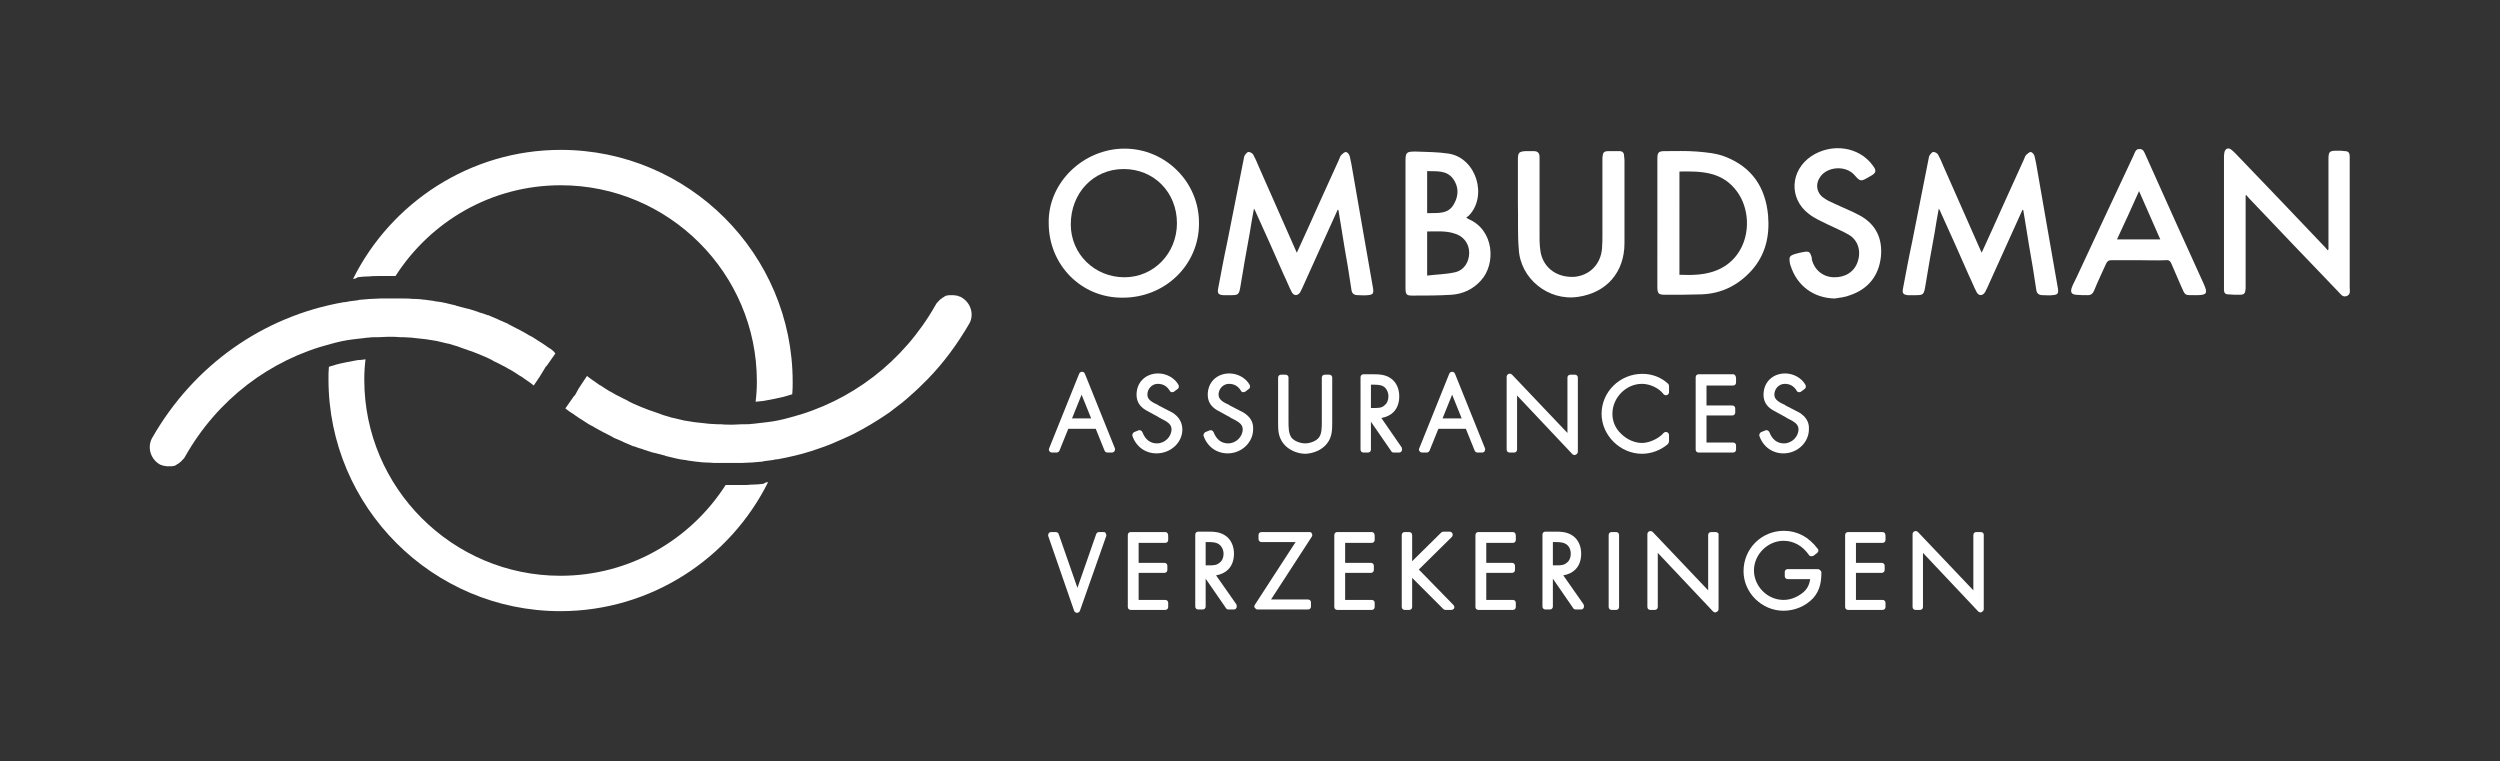 <?xml version="1.0" encoding="utf-8"?>
<!-- Generator: Adobe Illustrator 24.0.1, SVG Export Plug-In . SVG Version: 6.00 Build 0)  -->
<svg version="1.1" id="Calque_1" xmlns="http://www.w3.org/2000/svg" xmlns:xlink="http://www.w3.org/1999/xlink" x="0px" y="0px"
	 viewBox="0 0 600.5 182.9" style="enable-background:new 0 0 600.5 182.9;" xml:space="preserve">
<rect x="0" y="0" width="600.5" height="182.9" fill="#333333" stroke="none"/>
<style type="text/css">
	.st0{fill:#FFFFFF;}
</style>
<g>
	<g>
		<g>
			<path class="st0" d="M230.9,71.4c-0.2-0.1-0.3-0.2-0.5-0.2c-0.1,0-0.1,0-0.2-0.1c-0.1,0-0.2-0.1-0.4-0.1c-0.1,0-0.1,0-0.2,0
				c-0.1,0-0.3-0.1-0.4-0.1c0,0-0.1,0-0.1,0c-0.2,0-0.4,0-0.5,0c0,0-0.1,0-0.1,0c-0.1,0-0.3,0-0.4,0c-0.1,0-0.1,0-0.2,0
				c-0.2,0-0.3,0.1-0.4,0.1c0,0-0.1,0-0.1,0c-0.2,0-0.3,0.1-0.5,0.2c0,0-0.1,0-0.1,0.1c-0.1,0.1-0.2,0.1-0.4,0.2
				c0,0-0.1,0.1-0.1,0.1c-0.1,0.1-0.3,0.2-0.4,0.3c0,0,0,0,0,0c-0.1,0.1-0.3,0.2-0.4,0.4c0,0-0.1,0.1-0.1,0.1
				c-0.1,0.1-0.2,0.2-0.3,0.3c0,0-0.1,0.1-0.1,0.1c-0.1,0.2-0.2,0.3-0.3,0.5c-7.7,13.6-20.3,23.2-35,27c-1.8,0.5-3.6,0.9-5.4,1.1
				c-0.9,0.1-1.7,0.2-2.6,0.3c-0.3,0-0.5,0.1-0.8,0.1c-0.1,0-0.2,0-0.2,0c-0.5,0.1-1.1,0.1-1.6,0.1c-0.3,0-0.6,0-0.8,0
				c-0.7,0-1.4,0.1-2.2,0.1c-0.2,0-0.3,0-0.5,0c-0.9,0-1.8,0-2.6-0.1c-0.2,0-0.5,0-0.7,0c-0.6,0-1.3-0.1-1.9-0.1
				c-0.3,0-0.6-0.1-0.9-0.1c-0.6-0.1-1.2-0.1-1.8-0.2c-0.3,0-0.6-0.1-0.9-0.1c-0.6-0.1-1.3-0.2-1.9-0.3c-0.2,0-0.4-0.1-0.6-0.1
				c-0.9-0.2-1.7-0.4-2.5-0.6c-0.2,0-0.4-0.1-0.5-0.1c-0.7-0.2-1.3-0.4-2-0.6c-0.3-0.1-0.6-0.2-0.8-0.3c-0.6-0.2-1.1-0.4-1.7-0.6
				c-0.3-0.1-0.6-0.2-0.9-0.3c-0.6-0.2-1.2-0.5-1.8-0.7c-0.2-0.1-0.5-0.2-0.7-0.3c-0.8-0.3-1.6-0.7-2.4-1.1
				c-0.1-0.1-0.2-0.1-0.3-0.2c-0.7-0.3-1.4-0.7-2-1c-0.3-0.1-0.5-0.3-0.8-0.4c-0.5-0.3-1-0.6-1.6-0.9c-0.3-0.2-0.5-0.3-0.8-0.5
				c-0.5-0.3-1-0.7-1.6-1c-0.2-0.2-0.5-0.3-0.7-0.5c-0.7-0.5-1.5-1-2.2-1.6c0,0,0,0,0,0c-0.5,0.7-0.9,1.4-1.4,2.1
				c-0.5,0.7-0.9,1.4-1.3,2.2c-0.1,0.2-0.2,0.4-0.4,0.5c-0.7,1-1.4,2-2.1,3c0.6,0.5,1.3,1,2,1.4c0.1,0.1,0.3,0.2,0.4,0.3
				c0.6,0.4,1.3,0.9,2,1.3c0.1,0.1,0.2,0.1,0.3,0.2c0.6,0.4,1.2,0.8,1.9,1.1c0.1,0.1,0.2,0.1,0.3,0.2c0.7,0.4,1.4,0.8,2,1.1
				c0.1,0.1,0.3,0.2,0.4,0.2c0.7,0.4,1.4,0.7,2.1,1.1c0,0,0.1,0,0.1,0.1c0.7,0.3,1.4,0.6,2.1,0.9c0.1,0.1,0.3,0.1,0.4,0.2
				c0.7,0.3,1.4,0.6,2.1,0.9c0.1,0.1,0.3,0.1,0.4,0.1c0.7,0.3,1.4,0.5,2.1,0.7c0.1,0,0.1,0.1,0.2,0.1c0.7,0.2,1.5,0.5,2.2,0.7
				c0.2,0,0.3,0.1,0.5,0.1c0.7,0.2,1.5,0.4,2.3,0.6c0.1,0,0.2,0,0.2,0.1c0.7,0.2,1.4,0.3,2.1,0.5c0.1,0,0.3,0.1,0.4,0.1
				c0.8,0.2,1.5,0.3,2.3,0.4c0.2,0,0.3,0,0.5,0.1c0.7,0.1,1.5,0.2,2.2,0.3c0,0,0.1,0,0.1,0c0.8,0.1,1.6,0.2,2.3,0.2
				c0.2,0,0.3,0,0.5,0c0.8,0.1,1.5,0.1,2.3,0.1c0.1,0,0.2,0,0.3,0c0.7,0,1.4,0,2.1,0c0.1,0,0.2,0,0.3,0c0,0,0.1,0,0.1,0
				c0.6,0,1.2,0,1.8,0c0.2,0,0.3,0,0.5,0c0.2,0,0.3,0,0.5,0c0.7,0,1.4-0.1,2.1-0.1c0.1,0,0.2,0,0.3,0c0.8-0.1,1.5-0.1,2.3-0.2
				c0.2,0,0.4,0,0.5-0.1c0.8-0.1,1.5-0.2,2.3-0.3c0.4-0.1,0.9-0.2,1.3-0.2c0.2,0,0.3-0.1,0.5-0.1c1.2-0.2,2.4-0.5,3.7-0.8
				c1.2-0.3,2.4-0.6,3.6-1c0.6-0.2,1.2-0.4,1.8-0.6c1.2-0.4,2.3-0.8,3.5-1.3c1.1-0.5,2.3-1,3.4-1.5c0.6-0.3,1.1-0.5,1.7-0.8
				c2.7-1.4,5.4-3,7.9-4.7c0.5-0.3,1-0.7,1.5-1.1c1.5-1.1,2.9-2.2,4.3-3.5c1.4-1.2,2.7-2.5,4-3.8c3.9-4,7.2-8.5,10.1-13.5
				C234,75.5,233.2,72.7,230.9,71.4z"/>
		</g>
		<g>
			<path class="st0" d="M131.6,83.4c-0.1-0.1-0.3-0.2-0.4-0.3c-0.6-0.4-1.3-0.9-2-1.3c-0.1-0.1-0.2-0.1-0.3-0.2
				c-0.6-0.4-1.2-0.8-1.9-1.1c-0.1-0.1-0.2-0.1-0.3-0.2c-0.7-0.4-1.4-0.8-2-1.1c-0.1-0.1-0.3-0.2-0.4-0.2c-0.7-0.4-1.4-0.7-2.1-1.1
				c0,0-0.1,0-0.1-0.1c-0.7-0.3-1.4-0.6-2.1-0.9c-0.1-0.1-0.3-0.1-0.4-0.2c-0.7-0.3-1.4-0.6-2.1-0.9c-0.1-0.1-0.3-0.1-0.4-0.1
				c-0.7-0.3-1.4-0.5-2.1-0.7c-0.1,0-0.1-0.1-0.2-0.1c-0.7-0.2-1.5-0.5-2.2-0.7c-0.2,0-0.3-0.1-0.5-0.1c-0.7-0.2-1.5-0.4-2.3-0.6
				c-0.1,0-0.2,0-0.2-0.1c-0.7-0.2-1.4-0.3-2.1-0.5c-0.1,0-0.3-0.1-0.4-0.1c-0.8-0.2-1.5-0.3-2.3-0.4c-0.2,0-0.3,0-0.5-0.1
				c-0.7-0.1-1.5-0.2-2.2-0.3c0,0-0.1,0-0.1,0c-0.8-0.1-1.6-0.2-2.3-0.2c-0.2,0-0.3,0-0.5,0c-0.8-0.1-1.5-0.1-2.3-0.1
				c-0.1,0-0.2,0-0.3,0c-0.7,0-1.4,0-2.1,0c-0.1,0-0.2,0-0.3,0c0,0-0.1,0-0.1,0c-0.6,0-1.2,0-1.8,0c-0.2,0-0.3,0-0.5,0
				c-0.2,0-0.3,0-0.5,0c-0.7,0-1.4,0.1-2.1,0.1c-0.1,0-0.2,0-0.3,0c-0.8,0.1-1.5,0.1-2.3,0.2c-0.2,0-0.4,0-0.5,0.1
				c-0.8,0.1-1.5,0.2-2.3,0.3c-0.4,0.1-0.9,0.2-1.3,0.2C63.1,76,46.5,87.8,36.6,105.1c-1.3,2.2-0.5,5.1,1.7,6.4
				c0.2,0.1,0.3,0.2,0.5,0.2c0.1,0,0.1,0,0.2,0.1c0.1,0,0.2,0.1,0.4,0.1c0.1,0,0.1,0,0.2,0c0.1,0,0.3,0.1,0.4,0.1c0,0,0.1,0,0.1,0
				c0.2,0,0.4,0,0.5,0c0,0,0.1,0,0.1,0c0.1,0,0.3,0,0.4,0c0.1,0,0.1,0,0.2,0c0.2,0,0.3-0.1,0.4-0.1c0,0,0.1,0,0.1,0
				c0.2,0,0.3-0.1,0.5-0.2c0,0,0.1,0,0.1-0.1c0.1-0.1,0.2-0.1,0.4-0.2c0,0,0.1-0.1,0.1-0.1c0.1-0.1,0.3-0.2,0.4-0.3c0,0,0,0,0,0
				c0.1-0.1,0.3-0.2,0.4-0.4c0,0,0.1-0.1,0.1-0.1c0.1-0.1,0.2-0.2,0.3-0.3c0,0,0.1-0.1,0.1-0.1c0.1-0.2,0.2-0.3,0.3-0.5
				c7.7-13.6,20.3-23.2,35-27c1.8-0.5,3.6-0.9,5.4-1.1c0.9-0.1,1.7-0.2,2.6-0.3c0.3,0,0.5-0.1,0.8-0.1c0.1,0,0.2,0,0.2,0
				c0.5-0.1,1.1-0.1,1.6-0.1c0.3,0,0.6,0,0.8,0c0.7,0,1.4-0.1,2.2-0.1c0.2,0,0.3,0,0.5,0c0.9,0,1.8,0,2.6,0.1c0.2,0,0.5,0,0.7,0
				c0.6,0,1.3,0.1,1.9,0.1c0.3,0,0.6,0.1,0.9,0.1c0.6,0.1,1.2,0.1,1.8,0.2c0.3,0,0.6,0.1,0.9,0.1c0.6,0.1,1.3,0.2,1.9,0.3
				c0.2,0,0.4,0.1,0.6,0.1c0.9,0.2,1.7,0.4,2.5,0.6c0.2,0,0.4,0.1,0.5,0.1c0.7,0.2,1.3,0.4,2,0.6c0.3,0.1,0.6,0.2,0.8,0.3
				c0.6,0.2,1.1,0.4,1.7,0.6c0.3,0.1,0.6,0.2,0.9,0.3c0.6,0.2,1.2,0.5,1.8,0.7c0.2,0.1,0.5,0.2,0.7,0.3c0.8,0.3,1.6,0.7,2.4,1.1
				c0.1,0.1,0.2,0.1,0.3,0.2c0.7,0.3,1.4,0.7,2,1c0.3,0.1,0.5,0.3,0.8,0.4c0.5,0.3,1,0.6,1.6,0.9c0.3,0.2,0.5,0.3,0.8,0.5
				c0.5,0.3,1,0.7,1.6,1c0.2,0.2,0.5,0.3,0.7,0.5c0.7,0.5,1.5,1,2.2,1.6c1-1.4,1.9-2.8,2.7-4.2c0.1-0.2,0.2-0.4,0.4-0.5
				c0.7-1,1.4-2,2.1-3C133,84.3,132.3,83.8,131.6,83.4z"/>
		</g>
		<g>
			<path class="st0" d="M85.9,66.6c0.8-0.1,1.6-0.2,2.4-0.2l0.3,0c0.7-0.1,1.5-0.1,2.4-0.1l0.4,0l0.2,0h0l0.4,0c0.6,0,1.3,0,1.8,0
				l0.1,0H94l0.3,0c0.2,0,0.5,0,0.7,0c8.4-13.1,23-21.8,39.7-21.8c25.9,0,47.1,21.1,47.1,47.1c0,1.7-0.1,3.3-0.3,4.9
				c0.6-0.1,1.3-0.1,1.9-0.2c1.6-0.3,3.3-0.6,4.9-1c0.7-0.2,1.3-0.4,2-0.6c0.1-1,0.1-2,0.1-3c0-30.7-25-55.7-55.7-55.7
				c-21.8,0-40.8,12.7-49.9,31c0.2,0,0.4-0.1,0.6-0.1L85.9,66.6z"/>
		</g>
		<g>
			<path class="st0" d="M183.4,116.2c-0.8,0.1-1.6,0.2-2.5,0.2l-0.3,0c-0.7,0.1-1.5,0.1-2.4,0.1l-0.5,0l-0.4,0c-0.6,0-1.3,0-1.8,0
				l-0.1,0h-0.1l-0.3,0c-0.2,0-0.5,0-0.7,0c-8.4,13.1-23,21.8-39.7,21.8c-25.9,0-47.1-21.1-47.1-47.1c0-1.7,0.1-3.3,0.3-4.9
				c-0.6,0.1-1.3,0.2-1.9,0.2c-1.6,0.3-3.3,0.6-4.9,1c-0.7,0.2-1.3,0.4-2,0.6c-0.1,1-0.1,2-0.1,3c0,30.7,25,55.7,55.7,55.7
				c21.8,0,40.8-12.7,49.9-31c-0.2,0-0.4,0.1-0.6,0.1L183.4,116.2z"/>
		</g>
	</g>
	<g>
		<g>
			<g>
				<path class="st0" d="M321.3,50.4c-1.4,3.2-2.9,6.3-4.3,9.5c-1.4,3.1-2.8,6.2-4.2,9.3c-0.2,0.3-0.3,0.7-0.5,1
					c-0.6,0.9-1.5,0.9-2,0c-0.7-1.3-1.2-2.7-1.9-4.1c-2.2-5-4.4-10-6.7-15c-0.1-0.3-0.2-0.5-0.5-1c-0.4,2.1-0.7,3.9-1,5.8
					c-0.8,4.4-1.6,8.8-2.3,13.2c-0.3,1.6-0.5,1.8-2.1,1.8c-0.7,0-1.3,0-2,0c-1.2-0.1-1.4-0.5-1.2-1.6c0.7-3.7,1.4-7.5,2.2-11.2
					c1.3-6.6,2.6-13.1,3.9-19.7c0.1-0.4,0.1-0.8,0.3-1.1c0.2-0.3,0.6-0.8,0.9-0.8c0.4,0,0.9,0.3,1.1,0.6c0.5,0.9,0.9,1.8,1.3,2.8
					c2.9,6.6,5.8,13.1,8.7,19.7c0.1,0.3,0.3,0.6,0.5,1.1c1.8-3.9,3.5-7.7,5.2-11.5c1.6-3.6,3.3-7.2,4.9-10.8
					c0.2-0.4,0.3-0.9,0.6-1.2c0.3-0.3,0.8-0.7,1.1-0.7c0.4,0.1,0.8,0.6,0.9,1c0.3,1.2,0.5,2.4,0.7,3.6c1.6,9.4,3.3,18.8,4.9,28.1
					c0.2,1.3,0,1.6-1.3,1.7c-0.8,0.1-1.5,0-2.3,0c-1,0-1.5-0.4-1.6-1.4c-0.5-3.5-1.1-7-1.7-10.4c-0.5-2.9-0.9-5.8-1.4-8.6
					C321.5,50.4,321.4,50.4,321.3,50.4z"/>
			</g>
			<g>
				<path class="st0" d="M485.8,50.4c-1.4,3.2-2.9,6.3-4.3,9.5c-1.4,3.1-2.8,6.2-4.2,9.3c-0.2,0.3-0.3,0.7-0.5,1
					c-0.6,0.9-1.5,0.9-2,0c-0.7-1.3-1.2-2.7-1.9-4.1c-2.2-5-4.4-10-6.7-15c-0.1-0.3-0.2-0.5-0.5-1c-0.4,2.1-0.7,3.9-1,5.8
					c-0.8,4.4-1.6,8.8-2.3,13.2c-0.3,1.6-0.5,1.8-2.1,1.8c-0.7,0-1.3,0-2,0c-1.2-0.1-1.4-0.5-1.2-1.6c0.7-3.7,1.4-7.5,2.2-11.2
					c1.3-6.6,2.6-13.1,3.9-19.7c0.1-0.4,0.1-0.8,0.3-1.1c0.2-0.3,0.6-0.8,0.9-0.8c0.4,0,0.9,0.3,1.1,0.6c0.5,0.9,0.9,1.8,1.3,2.8
					c2.9,6.6,5.8,13.1,8.7,19.7c0.1,0.3,0.3,0.6,0.5,1.1c1.8-3.9,3.5-7.7,5.2-11.5c1.6-3.6,3.3-7.2,4.9-10.8
					c0.2-0.4,0.3-0.9,0.6-1.2c0.3-0.3,0.8-0.7,1.1-0.7c0.4,0.1,0.8,0.6,0.9,1c0.3,1.2,0.5,2.4,0.7,3.6c1.6,9.4,3.3,18.8,4.9,28.1
					c0.2,1.3,0,1.6-1.3,1.7c-0.8,0.1-1.5,0-2.3,0c-1,0-1.5-0.4-1.6-1.4c-0.5-3.5-1.1-7-1.7-10.4c-0.5-2.9-0.9-5.8-1.4-8.6
					C485.9,50.4,485.9,50.4,485.8,50.4z"/>
			</g>
			<g>
				<g>
					<path class="st0" d="M251.9,53.6c-0.2-9.8,8.4-17.9,18.2-17.9c9.9,0,18,8.1,17.9,18c0,9.9-8.1,17.8-18.3,17.8
						C259.7,71.6,251.9,63.6,251.9,53.6z M282.7,53.6c0-7.4-5.5-13-12.8-13c-7.3,0-12.7,5.8-12.7,13.3c0,7.1,5.7,12.7,12.9,12.7
						C277.1,66.6,282.7,60.9,282.7,53.6z"/>
				</g>
			</g>
			<g>
				<path class="st0" d="M539.4,47c0,0.3,0,0.7,0,1c0,6.8,0,13.5,0,20.3c0,0.3,0,0.7,0,1c-0.1,1.2-0.3,1.5-1.5,1.5
					c-0.9,0-1.8,0-2.7-0.1c-0.7,0-1-0.4-1-1c0-0.4,0-0.8,0-1.2c0-10.2,0-20.3,0-30.5c0-0.5,0-1,0.1-1.4c0.2-0.9,0.9-1.2,1.6-0.7
					c0.4,0.3,0.8,0.7,1.1,1c7.2,7.5,14.4,15,21.5,22.5c0.2,0.2,0.4,0.5,0.6,0.7c0.1-0.1,0.2-0.1,0.2-0.2c0-0.3,0-0.7,0-1
					c0-6.9,0-13.7,0-20.6c0-1.9,0.2-2.1,2.1-2.1c0.6,0,1.3,0,1.9,0.1c0.8,0,1.1,0.5,1.1,1.2c0,0.3,0,0.6,0,1c0,10.2,0,20.3,0,30.5
					c0,0.8,0.3,1.7-0.7,2.1c-1,0.4-1.5-0.5-2-1c-7.2-7.5-14.4-15-21.5-22.5c-0.2-0.2-0.4-0.5-0.7-0.8C539.5,46.9,539.4,47,539.4,47z
					"/>
			</g>
			<g>
				<g>
					<path class="st0" d="M398.1,53.6c0-4.9,0-9.7,0-14.6c0-0.3,0-0.6,0-0.9c0-1.5,0.3-1.8,1.8-1.8c2.6,0,5.2-0.1,7.7,0.1
						c2.3,0.2,4.6,0.4,6.7,1.2c6.5,2.5,9.8,7.4,10.4,14.2c0.4,4.9-0.6,9.4-4,13.2c-3.2,3.5-7.1,5.5-11.9,5.7
						c-2.9,0.1-5.8,0.1-8.8,0.1c-1.7,0-1.9-0.3-1.9-2C398.1,63.9,398.1,58.7,398.1,53.6z M403.4,66c2.7,0.1,5.3,0.1,7.9-0.7
						c8.8-2.7,10.3-13.2,6-19.2c-3.5-4.9-8.6-5-13.9-4.9C403.4,49.6,403.4,57.8,403.4,66z"/>
				</g>
			</g>
			<g>
				<g>
					<path class="st0" d="M352.2,52.3c0.2,0.1,0.4,0.2,0.5,0.3c6.2,2.6,6.7,10.8,3,14.8c-1.9,2.1-4.3,3.2-7,3.4
						c-3.2,0.2-6.4,0.2-9.5,0.2c-1.4,0-1.6-0.3-1.6-1.9c0-3.8,0-7.6,0-11.3c0-6.3,0-12.6,0-19c0-2.2,0.2-2.4,2.4-2.4
						c2.7,0.1,5.4,0.1,8,0.5c6.7,1.1,9.4,10.4,4.7,15C352.5,52,352.4,52.1,352.2,52.3z M342.8,55.6c0,3.5,0,6.9,0,10.6
						c2.3-0.3,4.5-0.3,6.7-0.8c2.2-0.5,3.4-2.5,3.4-4.7c0-2.2-1.4-4-3.5-4.6C347.3,55.4,345.1,55.6,342.8,55.6z M342.8,51.2
						c2.5-0.1,5.1,0.4,6.5-2.3c1.1-2,1.1-4.1-0.3-6c-1.6-2.1-4-1.7-6.2-1.8C342.8,44.6,342.8,47.8,342.8,51.2z"/>
				</g>
			</g>
			<g>
				<path class="st0" d="M364.6,49c0-3.6,0-7.1,0-10.7c0-1.7,0.3-1.9,1.9-2c0.6,0,1.3,0,1.9,0c1,0,1.4,0.5,1.4,1.4
					c0,1.7,0,3.4,0,5.1c0,4.8,0,9.7,0,14.5c0,1.2,0.1,2.4,0.3,3.5c0.8,3.7,4,5.9,8,5.7c3.7-0.3,6.4-3,6.7-6.8
					c0.1-1.1,0.1-2.3,0.1-3.4c0-5.8,0-11.6,0-17.4c0-0.3,0-0.6,0-1c0.1-1.3,0.3-1.6,1.6-1.6c0.8,0,1.6,0,2.5,0
					c0.7,0,1.1,0.4,1.1,1.1c0,0.3,0.1,0.7,0.1,1c0,6.7,0,13.3,0,20c0,7-4.3,11.9-11.1,12.9c-7.2,1.1-14-4.4-14.3-11.6
					C364.5,56.2,364.7,52.6,364.6,49C364.7,49,364.7,49,364.6,49z"/>
			</g>
			<g>
				<g>
					<path class="st0" d="M513.8,62.5c-2.2,0-4.4,0-6.6,0c-0.7,0-1,0.2-1.3,0.8c-1,2.2-2,4.3-2.9,6.5c-0.3,0.7-0.7,1.1-1.5,1.1
						c-1,0-1.9,0-2.9-0.1c-1-0.1-1.3-0.6-1-1.6c0.3-0.9,0.8-1.7,1.2-2.6c4.6-9.8,9.1-19.6,13.7-29.3c0.3-0.7,0.5-1.6,1.5-1.5
						c0.9,0,1.1,0.9,1.4,1.5c4.6,10.3,9.2,20.5,13.9,30.8c1.1,2.4,0.8,2.8-1.8,2.8c-3,0-2.5,0.2-3.7-2.4c-0.7-1.7-1.5-3.4-2.2-5.1
						c-0.3-0.7-0.6-1-1.4-0.9C518,62.6,515.9,62.5,513.8,62.5z M508.5,57.5c3.5,0,6.9,0,10.4,0c-1.7-3.9-3.4-7.7-5.1-11.6
						C512,49.9,510.3,53.7,508.5,57.5z"/>
				</g>
			</g>
			<g>
				<path class="st0" d="M440.7,71.7c-5.1-0.1-9.1-3.1-10.6-7.9c-0.1-0.3-0.2-0.5-0.2-0.8c-0.2-1.3,0-1.6,1.3-2
					c0.7-0.2,1.5-0.4,2.2-0.5c1.1-0.2,1.4,0.1,1.7,1.1c0.1,0.2,0.1,0.4,0.1,0.7c0.6,2.5,2.6,4.2,5.2,4.3c2.8,0.1,5-1.3,5.8-3.7
					c0.9-2.6,0.1-5.2-2.1-6.5c-1.5-0.9-3.3-1.6-4.9-2.4c-1.6-0.8-3.3-1.5-4.7-2.6c-4.9-3.7-4.5-10.5,0.6-13.9
					c4.9-3.2,11.4-2.3,14.7,2.2c1,1.3,0.9,1.8-0.5,2.6c-0.1,0-0.1,0.1-0.2,0.1c-2.2,1.3-2.2,1.3-3.8-0.5c-2.1-2.2-6.4-1.9-8.1,0.6
					c-1.2,1.7-0.9,3.8,0.8,5c0.8,0.6,1.7,1,2.6,1.4c2.1,1,4.2,1.8,6.2,2.9c3.8,2.1,5.4,5.5,5,9.8c-0.5,4.6-3,7.8-7.4,9.3
					C443.2,71.4,441.9,71.5,440.7,71.7z"/>
			</g>
		</g>
		<g>
			<g>
				<g>
					<path class="st0" d="M267.7,108.4c0.1-0.2,0.2-0.5,0.1-0.7l-7.2-17.9c-0.1-0.3-0.4-0.5-0.7-0.5c0,0,0,0,0,0
						c-0.3,0-0.6,0.2-0.7,0.5l-7.2,17.9c-0.1,0.2-0.1,0.5,0.1,0.7c0.1,0.2,0.4,0.3,0.6,0.3h1.1c0.3,0,0.6-0.2,0.7-0.5l2.1-5.2h6.6
						l2.1,5.2c0.1,0.3,0.4,0.5,0.7,0.5h1.1C267.3,108.7,267.5,108.6,267.7,108.4z M257.5,100.5l2.3-5.7l2.3,5.7H257.5z"/>
				</g>
			</g>
			<g>
				<path class="st0" d="M284,103.2c0-1.7-0.8-3.1-2.4-4.1l-3.3-1.7l-0.1-0.1c-1.5-0.7-2.6-1.3-2.6-2.5c0-1.4,1.1-2.6,2.5-2.6
					c1.2,0,2.2,0.5,2.9,1.7c0.1,0.2,0.3,0.3,0.5,0.3c0.2,0,0.4,0,0.6-0.2l0.8-0.6c0.3-0.2,0.3-0.6,0.2-0.9c-0.9-1.7-2.9-2.8-4.9-2.8
					c-3,0-5.2,2.1-5.2,5.1c0,1.6,0.7,2.8,2.2,3.7l3.1,1.7l0.3,0.2c1.6,0.8,2.8,1.4,2.8,2.7c0,1.8-1.6,3.4-3.5,3.4
					c-1.6,0-2.8-0.9-3.5-2.7c-0.1-0.2-0.2-0.3-0.4-0.4c-0.2-0.1-0.4-0.1-0.6,0l-1,0.4c-0.3,0.2-0.5,0.6-0.4,0.9
					c0.9,2.6,3.1,4.2,5.8,4.2C281.2,108.9,284,106.3,284,103.2z"/>
			</g>
			<g>
				<path class="st0" d="M298.7,99.1l-3.3-1.7l-0.1-0.1c-1.5-0.7-2.6-1.3-2.6-2.5c0-1.4,1.1-2.6,2.5-2.6c1.2,0,2.2,0.5,2.9,1.7
					c0.1,0.2,0.3,0.3,0.5,0.3c0.2,0,0.4,0,0.6-0.2l0.8-0.6c0.3-0.2,0.3-0.6,0.2-0.9c-0.9-1.7-2.9-2.8-4.9-2.8c-3,0-5.2,2.1-5.2,5.1
					c0,1.6,0.7,2.8,2.2,3.7l3.1,1.7l0.3,0.2c1.6,0.8,2.8,1.4,2.8,2.7c0,1.8-1.6,3.4-3.5,3.4c-1.6,0-2.8-0.9-3.5-2.7
					c-0.1-0.2-0.2-0.3-0.4-0.4c-0.2-0.1-0.4-0.1-0.6,0l-1,0.4c-0.3,0.2-0.5,0.6-0.4,0.9c0.9,2.6,3.1,4.2,5.8,4.2
					c3.3,0,6.1-2.6,6.1-5.8C301.1,101.4,300.3,100.1,298.7,99.1z"/>
			</g>
			<g>
				<path class="st0" d="M318.7,106.6c1.3-1.6,1.3-3.4,1.3-5.2V90.7c0-0.4-0.3-0.7-0.7-0.7h-1.1c-0.4,0-0.7,0.3-0.7,0.7v10.5
					c0,1.5,0,3-0.7,3.9c-0.7,0.9-2.2,1.4-3.3,1.4s-2.6-0.5-3.3-1.4c-0.7-1-0.7-2.5-0.7-3.9V90.7c0-0.4-0.3-0.7-0.7-0.7h-1.1
					c-0.4,0-0.7,0.3-0.7,0.7v10.8c0,1.8,0,3.5,1.4,5.2c1.2,1.4,3.2,2.3,5.2,2.3C315.5,108.9,317.5,108.1,318.7,106.6z"/>
			</g>
			<g>
				<g>
					<path class="st0" d="M334.8,108.7h1.3c0.3,0,0.5-0.2,0.6-0.4c0.1-0.2,0.1-0.5,0-0.8l-4.9-7.1c1.2-0.2,2.2-0.7,2.9-1.4
						c0.9-0.9,1.4-2.2,1.4-3.8c0-1.8-0.7-3.4-2-4.3c-1.4-1-3-1-4.4-1h-2.2c-0.4,0-0.7,0.3-0.7,0.7V108c0,0.4,0.3,0.7,0.7,0.7h1.1
						c0.4,0,0.7-0.3,0.7-0.7v-6.7l4.9,7.1C334.3,108.6,334.5,108.7,334.8,108.7z M333.5,95.2c0,0.9-0.3,1.7-1,2.2
						C331.9,98,331,98,330,98h-0.7v-5.6l0.3,0c0.9,0,1.8,0,2.5,0.3C333.1,93.2,333.5,94.3,333.5,95.2z"/>
				</g>
			</g>
			<g>
				<g>
					<path class="st0" d="M354.2,108.2c0.1,0.3,0.4,0.5,0.7,0.5h1.1c0.2,0,0.5-0.1,0.6-0.3s0.2-0.5,0.1-0.7l-7.2-17.9
						c-0.1-0.3-0.4-0.5-0.7-0.5c0,0,0,0,0,0c-0.3,0-0.6,0.2-0.7,0.5l-7.2,17.9c-0.1,0.2-0.1,0.5,0.1,0.7c0.1,0.2,0.4,0.3,0.6,0.3
						h1.1c0.3,0,0.6-0.2,0.7-0.5l2.1-5.2h6.6L354.2,108.2z M348.8,94.8l2.3,5.7h-4.6L348.8,94.8z"/>
				</g>
			</g>
			<g>
				<path class="st0" d="M378.2,109.3c0.1,0,0.2,0,0.3-0.1c0.3-0.1,0.5-0.4,0.5-0.7V90.7c0-0.4-0.3-0.7-0.7-0.7h-1.1
					c-0.4,0-0.7,0.3-0.7,0.7v13.3l-13.3-14c-0.2-0.2-0.5-0.3-0.8-0.2c-0.3,0.1-0.5,0.4-0.5,0.7V108c0,0.4,0.3,0.7,0.7,0.7h1.1
					c0.4,0,0.7-0.3,0.7-0.7v-13l13.3,14.1C377.8,109.2,378,109.3,378.2,109.3z"/>
			</g>
			<g>
				<path class="st0" d="M400.9,106v-1.5c0-0.3-0.2-0.6-0.5-0.7c-0.3-0.1-0.6,0-0.8,0.2c-1.1,1.3-3.4,2.4-5.2,2.4
					c-1.7,0-3.6-0.8-5-2.2c-1.4-1.3-2.1-3-2.1-4.8c0-3.9,3.3-7.2,7.1-7.2c1.9,0,4.1,1,5.2,2.5c0.2,0.2,0.5,0.3,0.8,0.2
					c0.3-0.1,0.5-0.4,0.5-0.7v-1.5c0-0.2-0.1-0.4-0.2-0.5c-1.7-1.6-3.9-2.4-6.2-2.4c-5.4,0-9.8,4.3-9.8,9.6c0,5.2,4.5,9.6,9.7,9.6
					c2.2,0,4.4-0.8,6.2-2.3C400.8,106.4,400.9,106.2,400.9,106z"/>
			</g>
			<g>
				<path class="st0" d="M416.3,89.9H408c-0.4,0-0.7,0.3-0.7,0.7V108c0,0.4,0.3,0.7,0.7,0.7h8.3c0.4,0,0.7-0.3,0.7-0.7v-1
					c0-0.4-0.3-0.7-0.7-0.7h-6.4v-6.5h6.2c0.4,0,0.7-0.3,0.7-0.7v-1c0-0.4-0.3-0.7-0.7-0.7h-6.2v-4.8h6.4c0.4,0,0.7-0.3,0.7-0.7v-1
					C417,90.3,416.7,89.9,416.3,89.9z"/>
			</g>
			<g>
				<path class="st0" d="M432.2,99.1l-3.3-1.7l-0.1-0.1c-1.5-0.7-2.6-1.3-2.6-2.5c0-1.4,1.1-2.6,2.5-2.6c1.2,0,2.2,0.5,2.9,1.7
					c0.1,0.2,0.3,0.3,0.5,0.3c0.2,0,0.4,0,0.6-0.2l0.8-0.6c0.3-0.2,0.3-0.6,0.2-0.9c-0.9-1.7-2.9-2.8-4.9-2.8c-3,0-5.2,2.1-5.2,5.1
					c0,1.6,0.7,2.8,2.2,3.7l3.1,1.7l0.3,0.2c1.6,0.8,2.8,1.4,2.8,2.7c0,1.8-1.6,3.4-3.5,3.4c-1.6,0-2.8-0.9-3.5-2.7
					c-0.1-0.2-0.2-0.3-0.4-0.4c-0.2-0.1-0.4-0.1-0.6,0l-1,0.4c-0.3,0.2-0.5,0.6-0.4,0.9c0.9,2.6,3.1,4.2,5.8,4.2
					c3.3,0,6.1-2.6,6.1-5.8C434.6,101.4,433.8,100.1,432.2,99.1z"/>
			</g>
		</g>
		<g>
			<g>
				<path class="st0" d="M265.1,127.8H264c-0.3,0-0.6,0.2-0.7,0.5l-4.5,12.9l-4.5-12.9c-0.1-0.3-0.4-0.5-0.7-0.5h-1.1
					c-0.2,0-0.5,0.1-0.6,0.3c-0.1,0.2-0.2,0.4-0.1,0.7l6.2,17.9c0.1,0.3,0.4,0.5,0.7,0.5c0,0,0,0,0,0c0.3,0,0.6-0.2,0.7-0.5
					l6.3-17.9c0.1-0.2,0-0.5-0.1-0.7C265.6,127.9,265.3,127.8,265.1,127.8z"/>
			</g>
			<g>
				<path class="st0" d="M279.9,127.8h-8.3c-0.4,0-0.7,0.3-0.7,0.7v17.3c0,0.4,0.3,0.7,0.7,0.7h8.3c0.4,0,0.7-0.3,0.7-0.7v-1
					c0-0.4-0.3-0.7-0.7-0.7h-6.4v-6.5h6.2c0.4,0,0.7-0.3,0.7-0.7v-1c0-0.4-0.3-0.7-0.7-0.7h-6.2v-4.8h6.4c0.4,0,0.7-0.3,0.7-0.7v-1
					C280.6,128.1,280.3,127.8,279.9,127.8z"/>
			</g>
			<g>
				<path class="st0" d="M292.1,138.2c1.2-0.2,2.2-0.7,2.9-1.4c0.9-0.9,1.4-2.2,1.4-3.8c0-1.8-0.7-3.4-2-4.3c-1.4-1-3-1-4.4-1h-2.2
					c-0.4,0-0.7,0.3-0.7,0.7v17.3c0,0.4,0.3,0.7,0.7,0.7h1.1c0.4,0,0.7-0.3,0.7-0.7v-6.7l4.9,7.1c0.1,0.2,0.4,0.3,0.6,0.3h1.3
					c0.3,0,0.5-0.2,0.6-0.4c0.1-0.2,0.1-0.5,0-0.8L292.1,138.2z M293.9,133c0,0.9-0.3,1.7-1,2.2c-0.7,0.6-1.5,0.6-2.6,0.6h-0.7v-5.6
					l0.3,0c0.9,0,1.8,0,2.5,0.3C293.5,131,293.9,132.2,293.9,133z"/>
			</g>
			<g>
				<path class="st0" d="M314.5,127.8h-11.5c-0.4,0-0.7,0.3-0.7,0.7v1c0,0.4,0.3,0.7,0.7,0.7h8.2l-9.8,15.1c-0.1,0.2-0.2,0.5,0,0.7
					s0.4,0.4,0.6,0.4h12.2c0.4,0,0.7-0.3,0.7-0.7v-1c0-0.4-0.3-0.7-0.7-0.7h-8.9l9.8-15.1c0.1-0.2,0.2-0.5,0-0.7
					C315.1,127.9,314.8,127.8,314.5,127.8z"/>
			</g>
			<g>
				<path class="st0" d="M329.5,127.8h-8.3c-0.4,0-0.7,0.3-0.7,0.7v17.3c0,0.4,0.3,0.7,0.7,0.7h8.3c0.4,0,0.7-0.3,0.7-0.7v-1
					c0-0.4-0.3-0.7-0.7-0.7h-6.4v-6.5h6.2c0.4,0,0.7-0.3,0.7-0.7v-1c0-0.4-0.3-0.7-0.7-0.7h-6.2v-4.8h6.4c0.4,0,0.7-0.3,0.7-0.7v-1
					C330.2,128.1,329.9,127.8,329.5,127.8z"/>
			</g>
			<g>
				<path class="st0" d="M340.8,136.8l7.9-7.8c0.2-0.2,0.3-0.5,0.2-0.8c-0.1-0.3-0.4-0.5-0.7-0.5h-1.5c-0.2,0-0.4,0.1-0.5,0.2
					l-7,6.9v-6.3c0-0.4-0.3-0.7-0.7-0.7h-1.1c-0.4,0-0.7,0.3-0.7,0.7v17.3c0,0.4,0.3,0.7,0.7,0.7h1.1c0.4,0,0.7-0.3,0.7-0.7v-7
					l7.5,7.5c0.1,0.1,0.3,0.2,0.5,0.2h1.4c0.3,0,0.6-0.2,0.7-0.4c0.1-0.3,0-0.6-0.2-0.8L340.8,136.8z"/>
			</g>
			<g>
				<path class="st0" d="M363.4,127.8h-8.3c-0.4,0-0.7,0.3-0.7,0.7v17.3c0,0.4,0.3,0.7,0.7,0.7h8.3c0.4,0,0.7-0.3,0.7-0.7v-1
					c0-0.4-0.3-0.7-0.7-0.7h-6.4v-6.5h6.2c0.4,0,0.7-0.3,0.7-0.7v-1c0-0.4-0.3-0.7-0.7-0.7h-6.2v-4.8h6.4c0.4,0,0.7-0.3,0.7-0.7v-1
					C364.1,128.1,363.8,127.8,363.4,127.8z"/>
			</g>
			<g>
				<path class="st0" d="M375.5,138.2c1.2-0.2,2.2-0.7,2.9-1.4c0.9-0.9,1.4-2.2,1.4-3.8c0-1.8-0.7-3.4-2-4.3c-1.4-1-3-1-4.4-1h-2.2
					c-0.4,0-0.7,0.3-0.7,0.7v17.3c0,0.4,0.3,0.7,0.7,0.7h1.1c0.4,0,0.7-0.3,0.7-0.7v-6.7l4.9,7.1c0.1,0.2,0.4,0.3,0.6,0.3h1.3
					c0.3,0,0.5-0.2,0.6-0.4c0.1-0.2,0.1-0.5,0-0.8L375.5,138.2z M377.3,133c0,0.9-0.3,1.7-1,2.2c-0.7,0.6-1.5,0.6-2.6,0.6h-0.7v-5.6
					l0.3,0c0.9,0,1.8,0,2.5,0.3C377,131,377.3,132.2,377.3,133z"/>
			</g>
			<g>
				<path class="st0" d="M388.2,127.8h-1.1c-0.4,0-0.7,0.3-0.7,0.7v17.3c0,0.4,0.3,0.7,0.7,0.7h1.1c0.4,0,0.7-0.3,0.7-0.7v-17.3
					C388.9,128.1,388.6,127.8,388.2,127.8z"/>
			</g>
			<g>
				<path class="st0" d="M412.1,127.8H411c-0.4,0-0.7,0.3-0.7,0.7v13.3l-13.3-14c-0.2-0.2-0.5-0.3-0.8-0.2c-0.3,0.1-0.5,0.4-0.5,0.7
					v17.5c0,0.4,0.3,0.7,0.7,0.7h1.1c0.4,0,0.7-0.3,0.7-0.7v-13l13.3,14.1c0.1,0.1,0.3,0.2,0.5,0.2c0.1,0,0.2,0,0.3-0.1
					c0.3-0.1,0.5-0.4,0.5-0.7v-17.9C412.9,128.1,412.5,127.8,412.1,127.8z"/>
			</g>
			<g>
				<path class="st0" d="M436.7,136.7h-7.3c-0.4,0-0.7,0.3-0.7,0.7v1c0,0.4,0.3,0.7,0.7,0.7h5.4c-0.2,1.4-0.7,2.4-1.8,3.3
					c-1.4,1.1-3,1.7-4.6,1.7c-3.9,0-7.1-3.3-7.1-7.1c0-3.8,3.3-7.1,7.1-7.1c2.4,0,4.6,1.2,6.1,3.4c0.1,0.2,0.3,0.3,0.5,0.3
					c0.2,0,0.4,0,0.6-0.1l0.9-0.7c0.3-0.2,0.4-0.7,0.1-1c-2.1-2.8-4.9-4.3-8.1-4.3c-5.4,0-9.7,4.3-9.7,9.7c0,5.2,4.4,9.5,9.6,9.5
					c2.7,0,5.3-1.1,7.1-3c1.8-2,2-4.3,2-6.3C437.4,137.1,437,136.7,436.7,136.7z"/>
			</g>
			<g>
				<path class="st0" d="M452.2,127.8h-8.3c-0.4,0-0.7,0.3-0.7,0.7v17.3c0,0.4,0.3,0.7,0.7,0.7h8.3c0.4,0,0.7-0.3,0.7-0.7v-1
					c0-0.4-0.3-0.7-0.7-0.7h-6.4v-6.5h6.2c0.4,0,0.7-0.3,0.7-0.7v-1c0-0.4-0.3-0.7-0.7-0.7h-6.2v-4.8h6.4c0.4,0,0.7-0.3,0.7-0.7v-1
					C452.9,128.1,452.6,127.8,452.2,127.8z"/>
			</g>
			<g>
				<path class="st0" d="M475.8,127.8h-1.1c-0.4,0-0.7,0.3-0.7,0.7v13.3l-13.3-14c-0.2-0.2-0.5-0.3-0.8-0.2
					c-0.3,0.1-0.5,0.4-0.5,0.7v17.5c0,0.4,0.3,0.7,0.7,0.7h1.1c0.4,0,0.7-0.3,0.7-0.7v-13l13.3,14.1c0.1,0.1,0.3,0.2,0.5,0.2
					c0.1,0,0.2,0,0.3-0.1c0.3-0.1,0.5-0.4,0.5-0.7v-17.9C476.5,128.1,476.2,127.8,475.8,127.8z"/>
			</g>
		</g>
	</g>
</g>
</svg>
